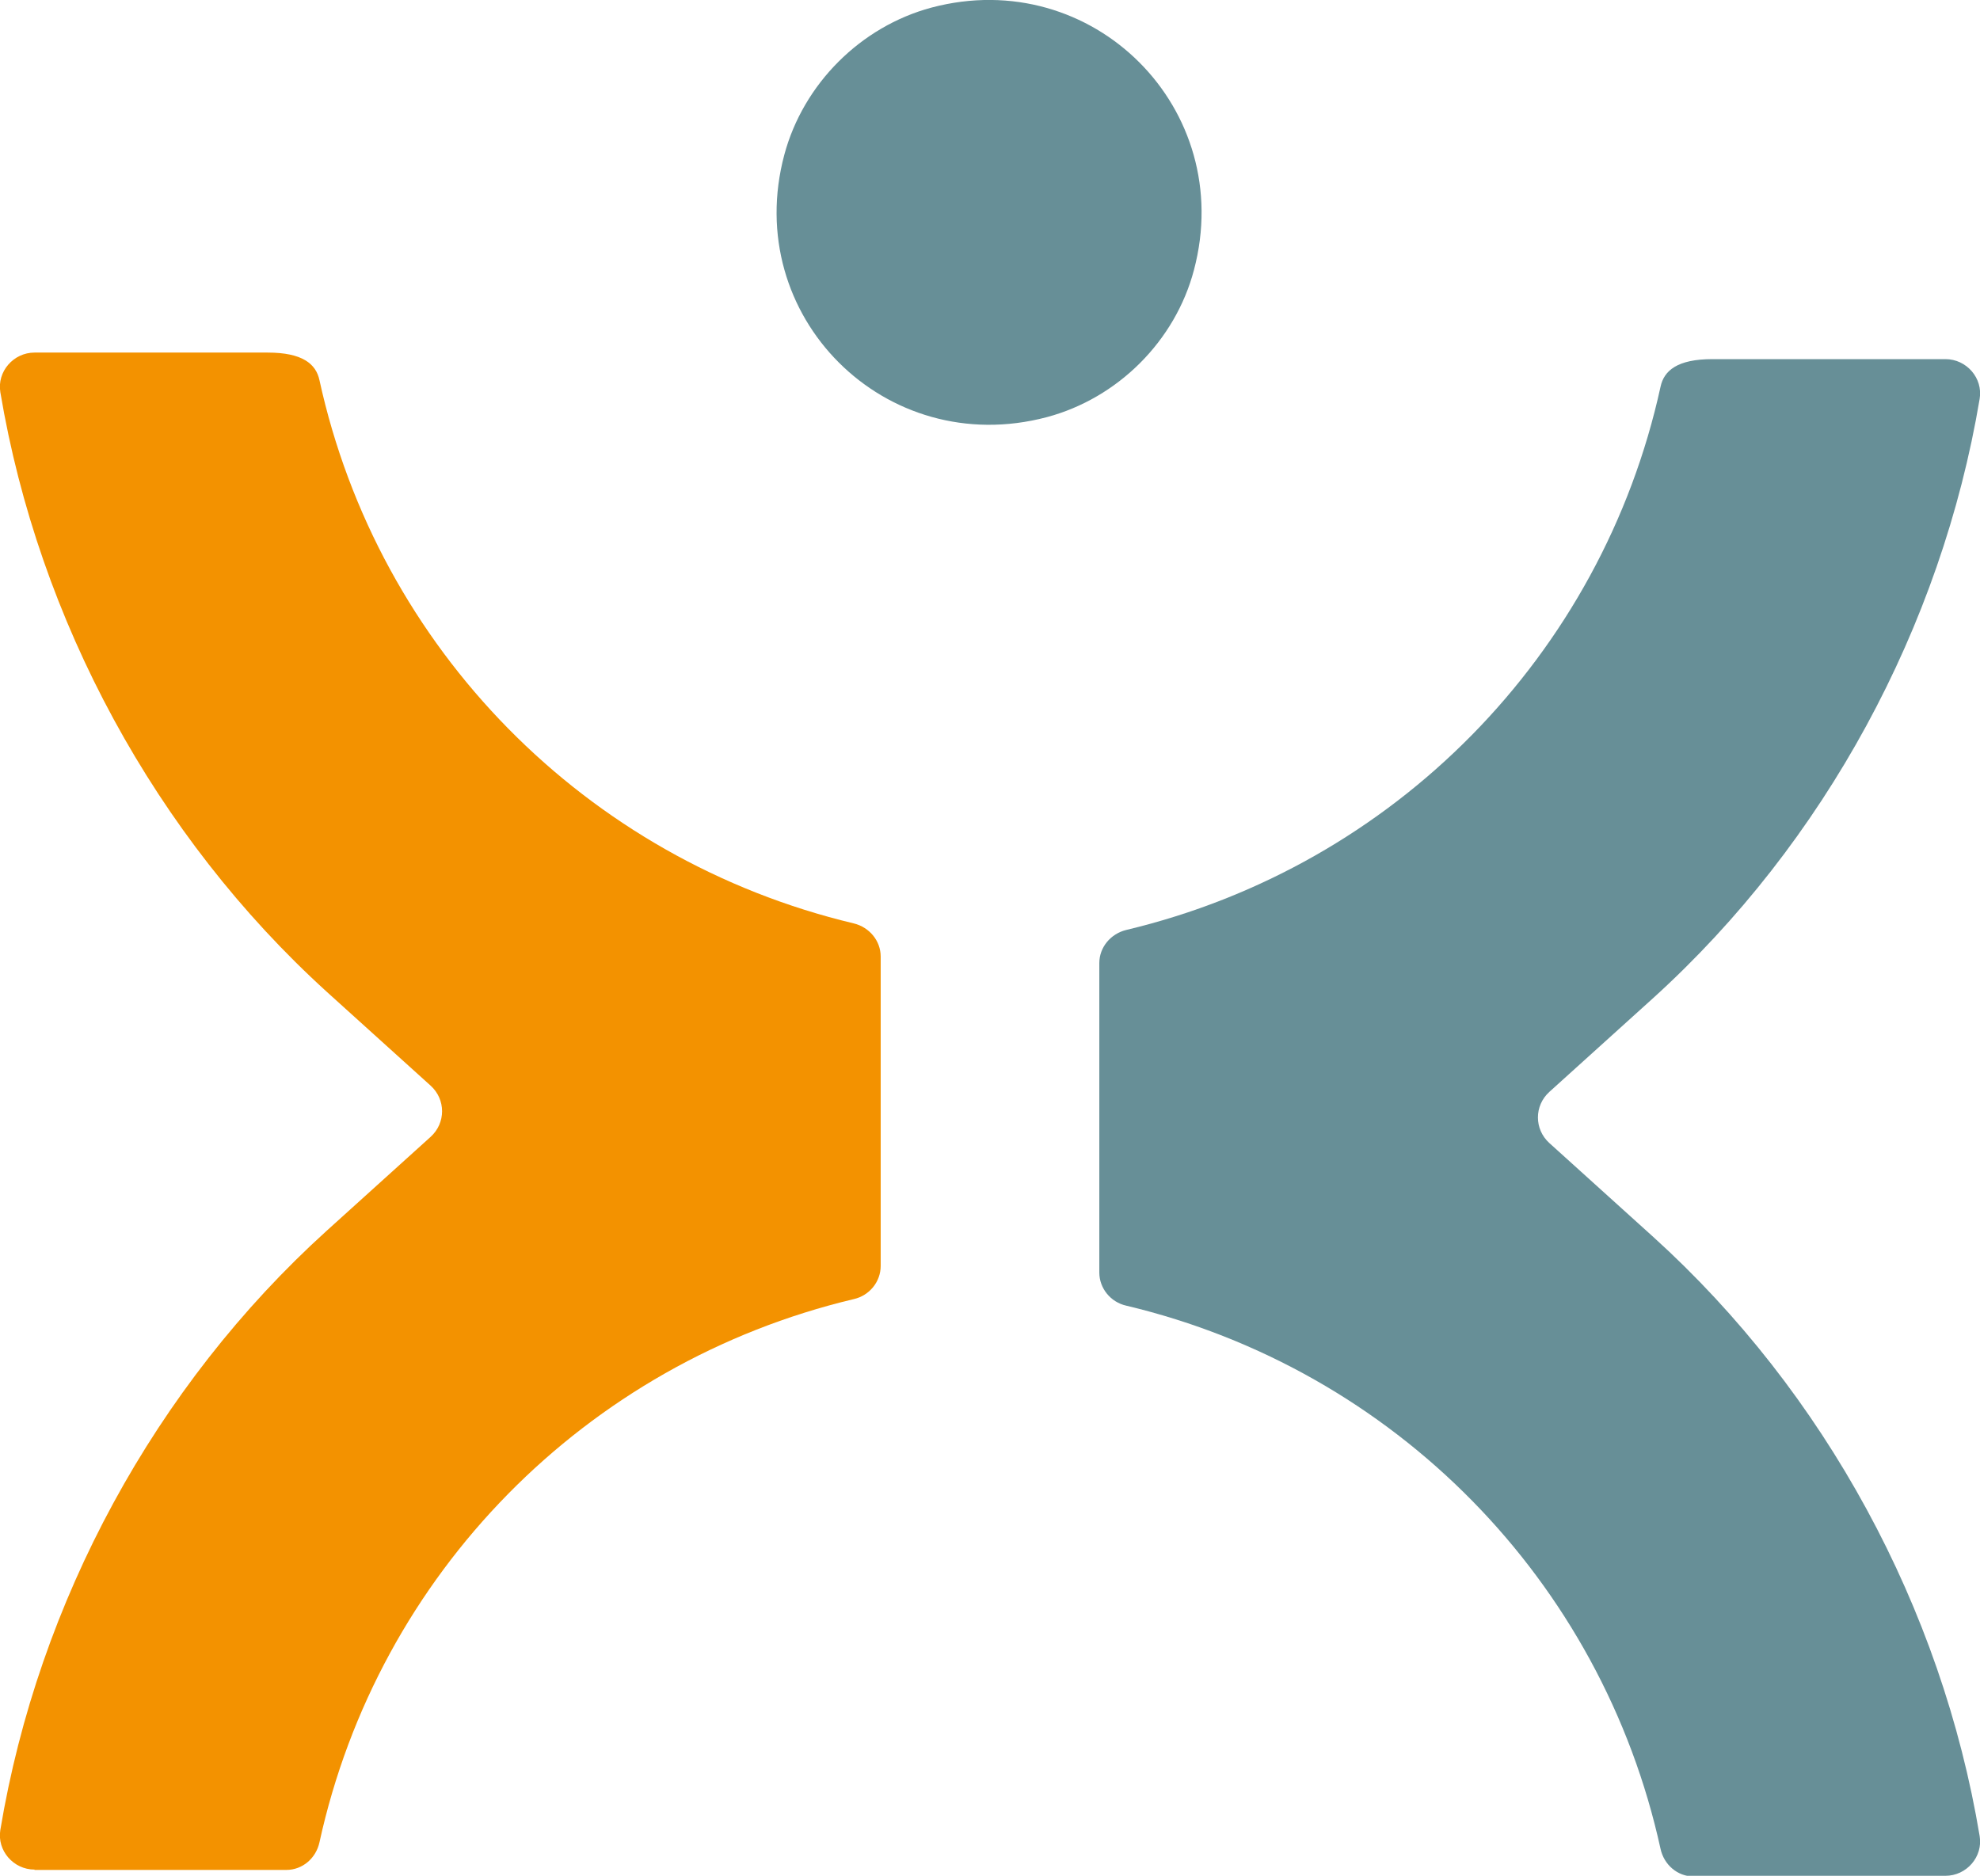 <svg xmlns="http://www.w3.org/2000/svg" version="1.1" xmlns:xlink="http://www.w3.org/1999/xlink" xmlns:svgjs="http://svgjs.com/svgjs" width="57.33" height="54.32"><svg id="SvgjsSvg1000" data-name="Laag 1" xmlns="http://www.w3.org/2000/svg" viewBox="0 0 57.33 54.32">
  <defs>
    <style>
      .cls-1 {
        fill: #f39200;
      }

      .cls-2 {
        fill: #678f97;
      }
    </style>
  </defs>
  <path class="cls-2" d="M30.31,12.08c-4.68,1.24-8.85-2.93-7.6-7.6,.55-2.05,2.21-3.71,4.26-4.26,4.67-1.24,8.84,2.93,7.6,7.6-.54,2.05-2.2,3.71-4.26,4.26Z"></path>
  <path class="cls-1" d="M1,54.14c-.61,0-1.09-.55-.99-1.15,1.1-6.61,4.48-12.85,9.45-17.35l3.01-2.72c.44-.4,.44-1.08,0-1.48l-3.01-2.72C4.5,24.21,1.12,17.97,.01,11.36c-.1-.6,.38-1.15,.99-1.15H7.75c1.01,0,1.4,.33,1.5,.8,1.7,7.77,7.71,13.88,15.47,15.73,.45,.11,.78,.5,.78,.96v8.96c0,.46-.33,.86-.78,.96-7.77,1.85-13.77,7.96-15.47,15.73-.1,.46-.49,.8-.96,.8-1.64,0-5.39,0-7.29,0Z"></path>
  <path class="cls-2" d="M56.33,54.32c.61,0,1.09-.55,.99-1.15-1.1-6.61-4.48-12.85-9.45-17.35l-3.01-2.72c-.44-.4-.44-1.08,0-1.48l3.01-2.72c4.96-4.5,8.34-10.74,9.45-17.35,.1-.6-.38-1.15-.99-1.15h-6.75c-1.01,0-1.4,.33-1.5,.8-1.7,7.77-7.71,13.88-15.47,15.73-.45,.11-.78,.5-.78,.96v8.96c0,.46,.33,.86,.78,.96,7.77,1.85,13.77,7.96,15.47,15.73,.1,.46,.49,.8,.96,.8,1.64,0,5.39,0,7.29,0Z"></path>
</svg><style>@media (prefers-color-scheme: light) { :root { filter: none; } }
</style></svg>